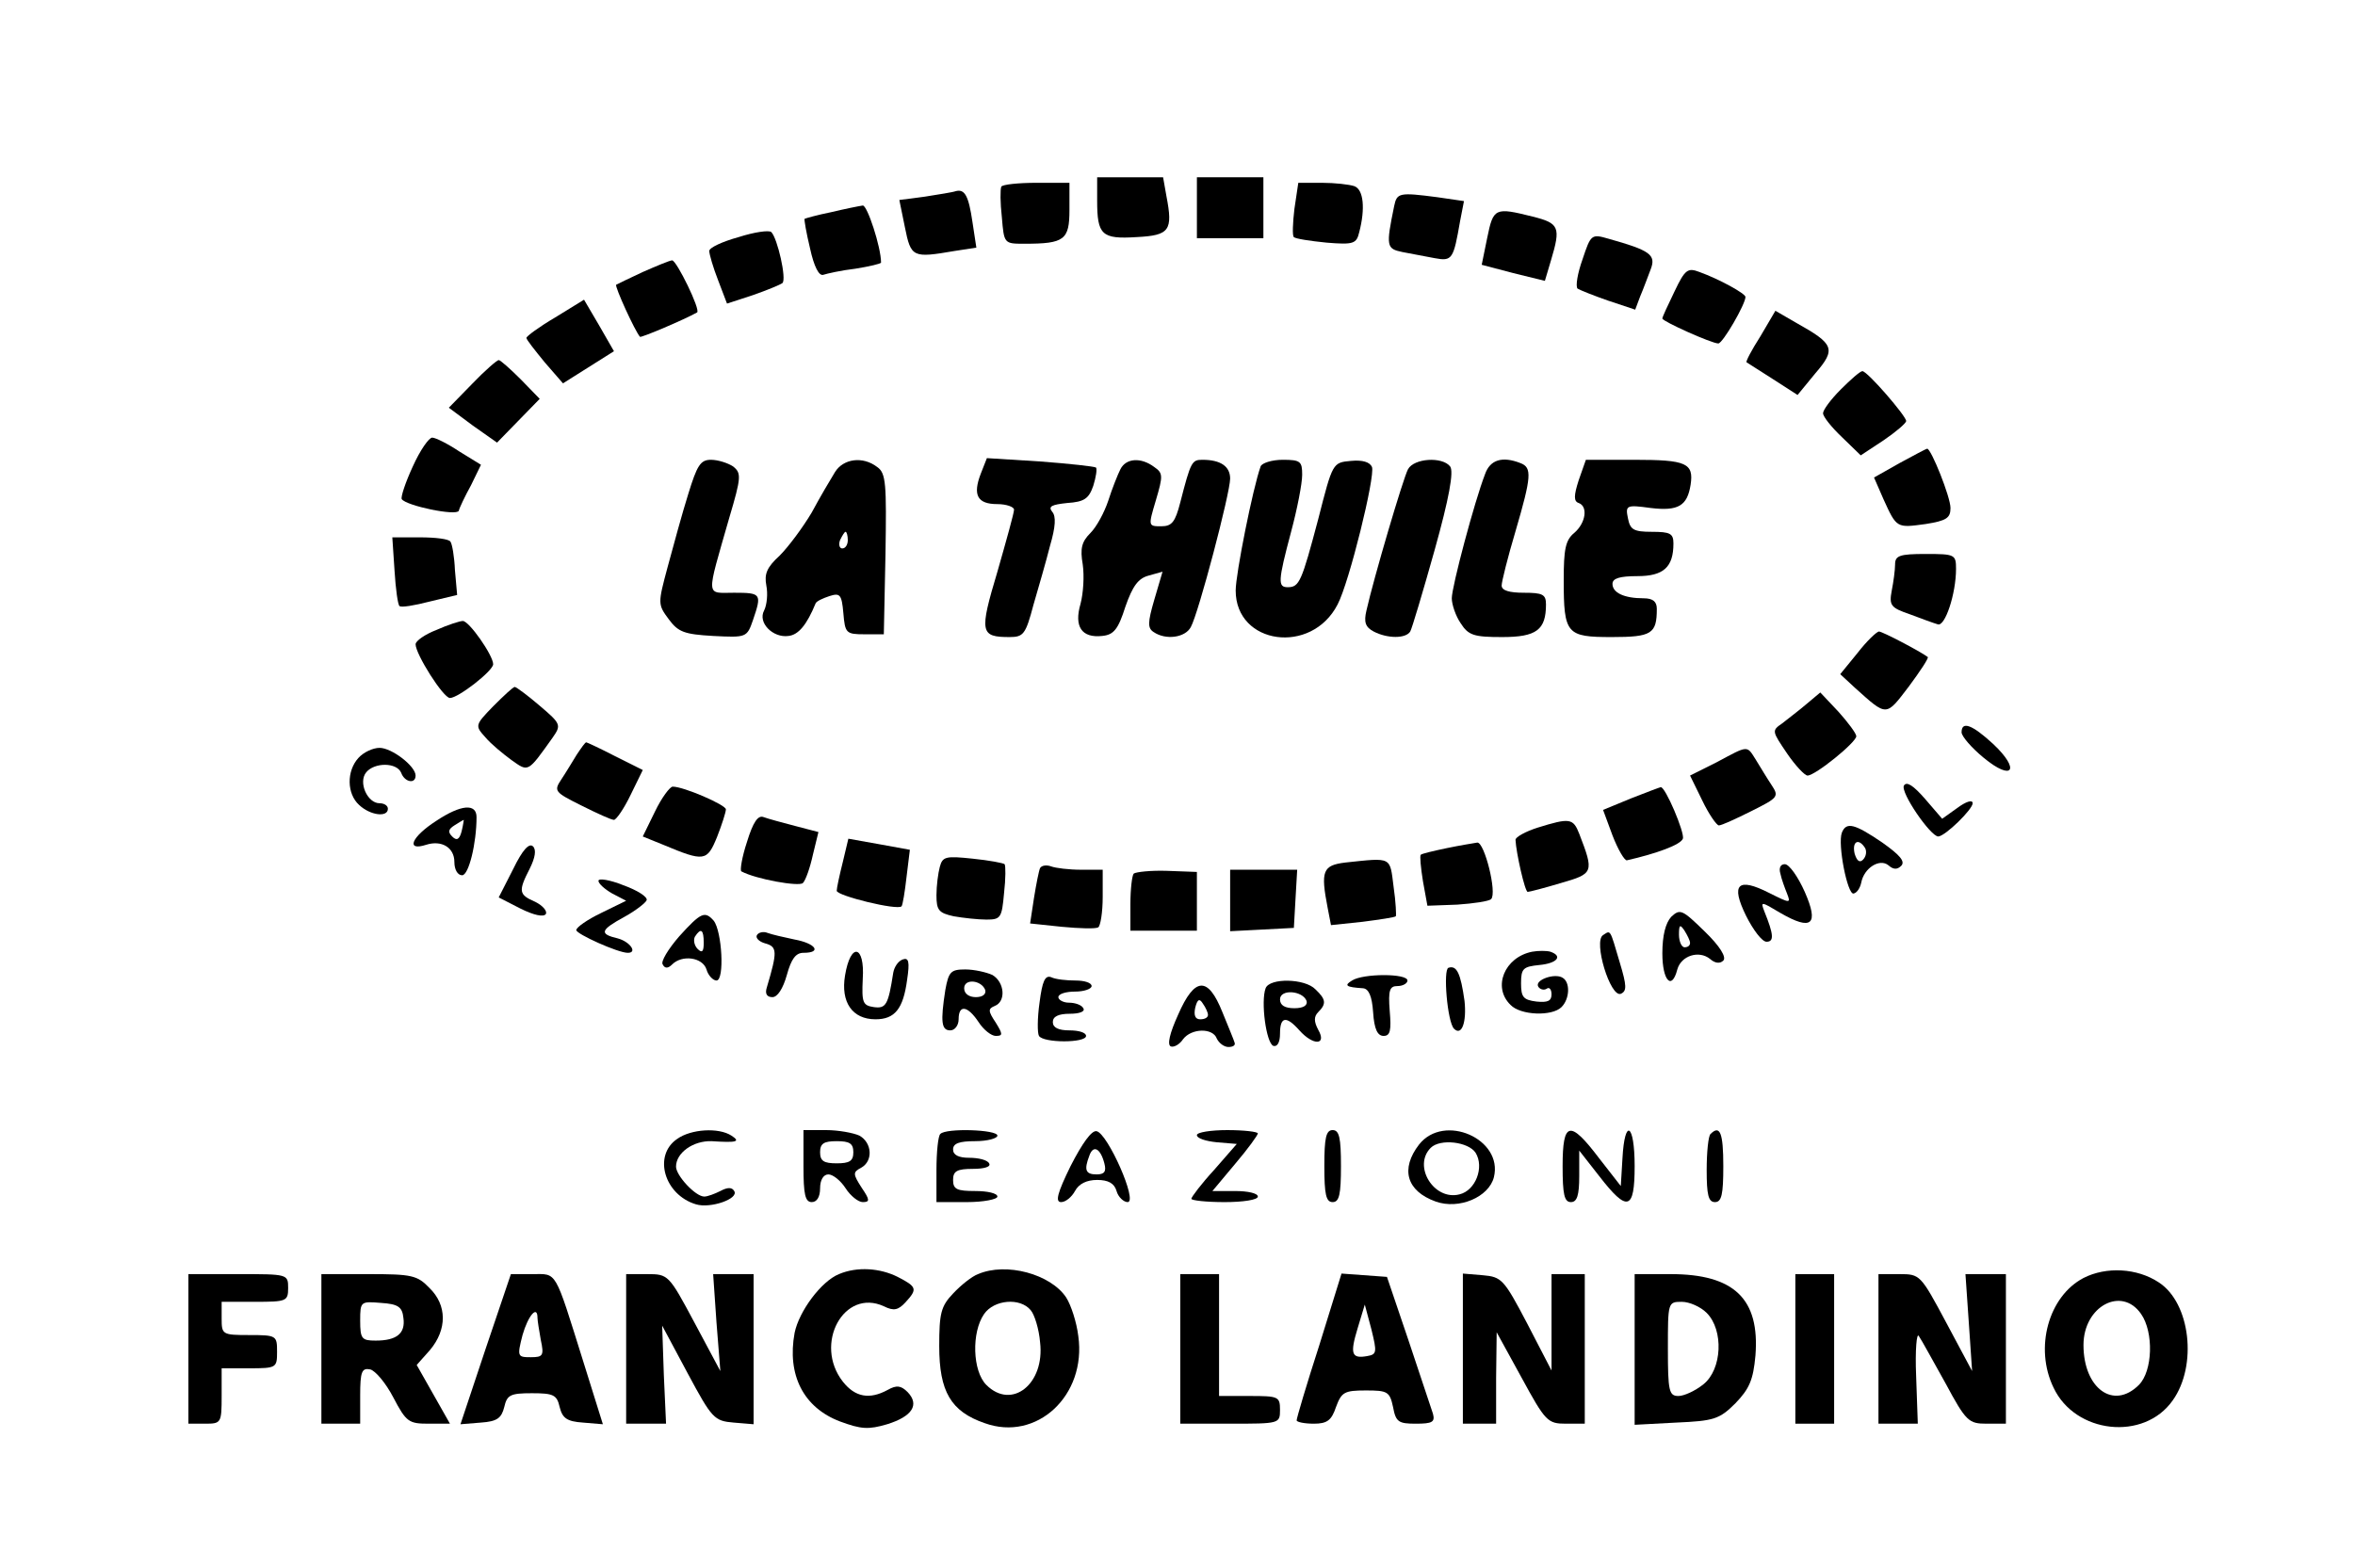 <?xml version="1.0" standalone="no"?>
<!DOCTYPE svg PUBLIC "-//W3C//DTD SVG 20010904//EN"
 "http://www.w3.org/TR/2001/REC-SVG-20010904/DTD/svg10.dtd">
<svg version="1.0" xmlns="http://www.w3.org/2000/svg"
 width="425pt" height="283pt" viewBox="0 0 425 283"
 preserveAspectRatio="xMidYMid meet">

<g transform="translate(0,283) scale(0.1,-0.1)"
fill="#000000" stroke="none">
<path d="M1980 2468 c0 -62 8 -70 71 -66 60 3 66 12 54 74 l-6 34 -59 0 -60 0
0 -42z"/>
<path d="M2160 2455 l0 -55 60 0 60 0 0 55 0 55 -60 0 -60 0 0 -55z"/>
<path d="M1807 2493 c-2 -5 -2 -29 1 -55 4 -48 4 -48 41 -48 72 0 81 7 81 61
l0 49 -59 0 c-33 0 -62 -3 -64 -7z"/>
<path d="M2336 2453 c-3 -25 -4 -49 -1 -51 3 -3 29 -7 59 -10 49 -4 54 -2 59
19 11 42 8 77 -9 83 -9 3 -35 6 -58 6 l-43 0 -7 -47z"/>
<path d="M1725 2485 c-5 -2 -31 -6 -56 -10 l-46 -6 10 -49 c11 -55 14 -56 90
-43 l39 6 -7 46 c-7 48 -14 60 -30 56z"/>
<path d="M2516 2458 c-15 -73 -14 -77 15 -83 16 -3 42 -8 58 -11 32 -6 34 -2
46 67 l7 36 -48 7 c-69 9 -73 8 -78 -16z"/>
<path d="M1500 2447 c-25 -5 -46 -11 -48 -12 -1 -1 3 -25 10 -54 7 -32 16 -50
24 -47 6 2 32 8 58 11 25 4 46 9 46 11 0 28 -25 104 -33 103 -7 -1 -32 -6 -57
-12z"/>
<path d="M2684 2401 l-10 -49 57 -15 57 -14 11 37 c18 60 15 67 -33 79 -68 17
-71 16 -82 -38z"/>
<path d="M1333 2402 c-29 -8 -53 -19 -53 -25 0 -6 7 -30 16 -53 l16 -42 46 15
c26 9 50 19 54 22 8 7 -9 81 -20 92 -4 4 -31 0 -59 -9z"/>
<path d="M2856 2362 c-9 -25 -13 -49 -9 -53 5 -3 30 -13 56 -22 l48 -16 9 24
c6 14 14 36 19 49 10 26 -1 34 -76 55 -31 9 -32 8 -47 -37z"/>
<path d="M1160 2339 c-24 -11 -46 -22 -48 -23 -3 -3 34 -84 43 -94 2 -2 80 31
103 44 7 4 -37 94 -45 94 -4 0 -28 -10 -53 -21z"/>
<path d="M3022 2304 c-12 -25 -22 -46 -22 -49 0 -5 89 -45 101 -45 8 0 49 71
49 84 0 6 -47 32 -83 45 -21 8 -26 5 -45 -35z"/>
<path d="M1002 2257 c-29 -17 -52 -34 -52 -37 0 -3 15 -22 33 -44 l33 -38 46
29 46 29 -27 47 -27 46 -52 -32z"/>
<path d="M3177 2223 c-16 -25 -27 -46 -25 -47 2 -1 23 -15 47 -30 l45 -29 32
39 c38 44 34 53 -34 91 l-38 22 -27 -46z"/>
<path d="M852 2137 l-42 -43 43 -32 44 -31 38 39 39 40 -34 35 c-19 19 -37 35
-40 35 -3 0 -25 -19 -48 -43z"/>
<path d="M3322 2127 c-18 -18 -32 -37 -32 -43 0 -6 15 -25 34 -43 l34 -33 41
27 c22 15 41 31 41 35 0 9 -70 90 -79 90 -4 0 -21 -15 -39 -33z"/>
<path d="M745 1988 c-13 -28 -22 -55 -20 -59 8 -12 99 -31 103 -21 1 5 11 26
22 46 l18 37 -39 24 c-21 14 -43 25 -49 25 -6 0 -22 -23 -35 -52z"/>
<path d="M3428 1994 l-46 -26 17 -39 c24 -53 24 -52 76 -45 38 6 45 11 45 29
0 20 -35 107 -42 107 -2 0 -24 -12 -50 -26z"/>
<path d="M1242 1938 c-11 -35 -27 -94 -37 -131 -18 -67 -18 -68 2 -95 17 -23
28 -27 80 -30 60 -3 61 -3 72 29 16 47 15 49 -34 49 -52 0 -51 -12 -9 135 22
74 22 81 7 93 -9 6 -27 12 -40 12 -19 0 -25 -10 -41 -62z"/>
<path d="M1507 1978 c-8 -13 -27 -45 -42 -73 -16 -27 -42 -62 -58 -78 -23 -21
-28 -33 -24 -54 3 -15 1 -35 -4 -45 -12 -22 16 -50 44 -46 18 2 33 20 49 59 2
4 13 9 25 13 19 6 22 3 25 -31 3 -36 5 -38 38 -38 l35 0 3 145 c2 127 1 146
-15 157 -26 20 -61 15 -76 -9z m23 -123 c0 -8 -4 -15 -10 -15 -5 0 -7 7 -4 15
4 8 8 15 10 15 2 0 4 -7 4 -15z"/>
<path d="M1770 1975 c-15 -39 -6 -55 30 -55 16 0 30 -5 30 -10 0 -6 -14 -56
-30 -112 -33 -110 -31 -118 22 -118 25 0 29 5 43 58 9 31 23 79 30 107 10 34
11 53 4 61 -8 10 -1 13 27 16 31 2 39 8 47 31 5 16 7 30 5 33 -3 2 -48 7 -101
11 l-96 6 -11 -28z"/>
<path d="M2022 1983 c-5 -10 -15 -35 -22 -57 -7 -21 -21 -47 -32 -58 -16 -16
-19 -28 -14 -57 3 -21 1 -52 -4 -71 -12 -41 2 -62 39 -58 21 2 29 12 42 53 13
37 23 51 42 56 l25 7 -15 -51 c-12 -41 -12 -51 -1 -58 22 -15 57 -10 67 9 14
25 71 242 71 268 0 22 -17 34 -50 34 -19 0 -21 -3 -40 -77 -9 -35 -15 -43 -34
-43 -24 0 -24 0 -10 47 13 44 13 49 -3 60 -24 18 -51 16 -61 -4z"/>
<path d="M2275 1988 c-14 -39 -45 -194 -45 -224 0 -98 137 -117 184 -25 21 40
68 231 62 248 -4 9 -17 13 -38 11 -33 -3 -33 -3 -59 -105 -30 -113 -34 -123
-55 -123 -18 0 -18 10 6 100 11 41 20 87 20 103 0 24 -3 27 -35 27 -20 0 -38
-6 -40 -12z"/>
<path d="M2541 1983 c-9 -17 -62 -197 -75 -255 -5 -21 -2 -30 13 -38 25 -13
58 -13 66 0 3 5 23 72 44 147 26 93 35 142 28 151 -14 18 -65 15 -76 -5z"/>
<path d="M2680 1974 c-19 -49 -60 -203 -60 -224 0 -11 7 -32 16 -45 14 -22 24
-25 75 -25 62 0 79 13 79 59 0 18 -6 21 -40 21 -26 0 -40 4 -40 13 0 7 11 51
25 98 29 99 30 115 9 123 -33 13 -55 6 -64 -20z"/>
<path d="M2849 1963 c-9 -28 -9 -38 0 -41 17 -6 13 -36 -8 -54 -16 -13 -19
-30 -19 -85 0 -98 5 -103 87 -103 72 0 81 6 81 51 0 13 -7 19 -24 19 -35 0
-56 10 -56 26 0 10 13 14 45 14 47 0 65 16 65 59 0 18 -6 21 -39 21 -33 0 -39
4 -43 24 -5 24 -3 25 41 19 50 -6 66 4 72 42 6 39 -8 45 -101 45 l-88 0 -13
-37z"/>
<path d="M712 1800 c2 -33 6 -62 9 -64 3 -3 27 1 54 8 l50 12 -4 45 c-1 24 -5
47 -8 51 -2 5 -27 8 -55 8 l-50 0 4 -60z"/>
<path d="M3420 1811 c0 -10 -3 -32 -6 -47 -5 -27 -2 -31 33 -43 21 -8 43 -16
50 -18 13 -5 33 55 33 100 0 26 -2 27 -55 27 -47 0 -55 -3 -55 -19z"/>
<path d="M788 1693 c-21 -8 -38 -20 -38 -26 0 -18 50 -97 62 -97 15 0 78 49
78 61 0 16 -44 79 -55 78 -5 0 -27 -7 -47 -16z"/>
<path d="M3352 1651 l-31 -38 27 -25 c58 -52 55 -52 97 3 20 27 36 51 34 53
-15 11 -82 46 -88 46 -4 0 -22 -17 -39 -39z"/>
<path d="M890 1555 c-33 -34 -33 -35 -14 -56 10 -12 32 -30 47 -41 31 -22 29
-23 74 40 16 23 16 25 -23 58 -21 18 -41 33 -45 34 -3 0 -20 -16 -39 -35z"/>
<path d="M3260 1559 c-14 -12 -34 -27 -44 -35 -19 -13 -18 -14 9 -54 15 -22
32 -40 37 -40 14 0 88 60 88 71 0 5 -15 25 -32 44 l-33 35 -25 -21z"/>
<path d="M3540 1508 c0 -7 18 -28 40 -46 52 -43 67 -22 17 25 -38 35 -57 42
-57 21z"/>
<path d="M1041 1468 c-8 -13 -20 -33 -28 -45 -14 -21 -12 -23 36 -47 28 -14
54 -26 59 -26 4 0 18 20 30 45 l22 45 -50 25 c-27 14 -51 25 -52 25 -2 0 -9
-10 -17 -22z"/>
<path d="M647 1462 c-22 -24 -21 -65 1 -85 20 -19 52 -23 52 -7 0 6 -7 10 -15
10 -22 0 -39 38 -24 56 15 18 55 18 63 -1 6 -17 26 -21 26 -5 0 17 -43 50 -65
50 -12 0 -29 -8 -38 -18z"/>
<path d="M3098 1454 l-48 -24 22 -45 c12 -25 26 -45 30 -45 5 0 31 12 59 26
48 24 50 26 36 47 -8 12 -20 32 -28 45 -17 27 -13 27 -71 -4z"/>
<path d="M3436 1412 c-7 -12 48 -92 62 -92 13 1 62 49 62 60 0 7 -12 3 -27 -8
l-28 -20 -31 36 c-21 24 -33 32 -38 24z"/>
<path d="M1182 1365 l-22 -45 37 -15 c74 -31 79 -30 97 14 9 23 16 45 16 50 0
8 -76 41 -96 41 -5 0 -20 -20 -32 -45z"/>
<path d="M2944 1389 l-51 -21 17 -46 c10 -26 22 -46 26 -45 53 12 97 28 101
39 4 10 -32 95 -40 93 -1 0 -25 -9 -53 -20z"/>
<path d="M787 1348 c-45 -29 -55 -55 -18 -43 28 9 51 -5 51 -31 0 -14 6 -24
14 -24 12 0 26 58 26 105 0 25 -28 23 -73 -7z m46 -19 c-4 -15 -9 -17 -17 -9
-8 8 -7 13 4 20 8 5 16 10 17 10 0 0 -1 -9 -4 -21z"/>
<path d="M1348 1310 c-9 -27 -13 -52 -10 -53 26 -14 104 -28 111 -21 5 5 13
28 18 51 l10 41 -42 11 c-23 6 -49 13 -57 16 -10 4 -19 -9 -30 -45z"/>
<path d="M2775 1336 c-22 -7 -40 -17 -40 -22 1 -23 17 -94 22 -94 3 0 30 7 60
16 59 17 60 19 33 89 -11 28 -17 29 -75 11z"/>
<path d="M3324 1327 c-8 -21 10 -112 21 -110 6 1 12 10 14 20 5 26 33 44 49
31 9 -8 16 -8 23 -1 8 8 -3 20 -34 42 -50 34 -65 38 -73 18z m42 -28 c3 -6 2
-15 -4 -21 -6 -6 -11 -2 -15 11 -5 22 7 29 19 10z"/>
<path d="M1521 1274 c-6 -24 -11 -47 -11 -52 0 -9 110 -36 117 -28 2 2 6 26 9
53 l6 49 -55 10 -56 10 -10 -42z"/>
<path d="M926 1261 l-26 -51 39 -20 c24 -12 42 -16 46 -10 3 5 -5 15 -19 22
-30 13 -31 19 -10 60 10 20 12 34 6 40 -7 7 -19 -6 -36 -41z"/>
<path d="M2611 1299 c-24 -5 -45 -10 -47 -12 -2 -2 0 -23 4 -48 l8 -44 54 2
c29 2 57 6 61 10 11 11 -12 103 -25 102 -6 -1 -31 -5 -55 -10z"/>
<path d="M1696 1265 c-3 -11 -6 -34 -6 -51 0 -27 4 -32 31 -38 17 -3 44 -6 59
-6 26 0 28 3 32 48 3 26 3 49 1 52 -2 2 -28 7 -58 10 -48 5 -54 4 -59 -15z"/>
<path d="M2428 1273 c-41 -5 -45 -15 -32 -82 l6 -31 57 6 c31 4 58 8 60 10 1
1 0 26 -4 53 -7 55 -2 53 -87 44z"/>
<path d="M1877 1263 c-2 -4 -7 -29 -11 -54 l-7 -46 57 -6 c32 -3 61 -4 66 -1
4 3 8 27 8 55 l0 49 -39 0 c-22 0 -46 3 -54 6 -8 3 -17 2 -20 -3z"/>
<path d="M3213 1253 c2 -10 8 -26 12 -36 7 -18 6 -18 -32 1 -57 29 -70 16 -42
-41 13 -26 29 -47 37 -47 14 0 13 13 -4 55 -7 18 -6 18 29 -3 57 -33 70 -21
44 38 -12 27 -28 50 -36 50 -8 0 -11 -7 -8 -17z"/>
<path d="M2046 1253 c-3 -3 -6 -28 -6 -55 l0 -48 60 0 60 0 0 53 0 53 -54 2
c-29 1 -56 -2 -60 -5z"/>
<path d="M2220 1205 l0 -56 58 3 57 3 3 53 3 52 -60 0 -61 0 0 -55z"/>
<path d="M1080 1240 c0 -5 11 -15 25 -23 l25 -13 -45 -22 c-25 -12 -45 -26
-45 -31 0 -7 75 -41 93 -41 18 0 4 20 -18 26 -34 8 -32 15 12 39 20 11 38 25
40 30 2 6 -17 18 -42 27 -25 10 -45 13 -45 8z"/>
<path d="M3016 1175 c-10 -11 -16 -33 -16 -66 0 -49 17 -68 27 -29 7 25 39 35
59 19 9 -8 18 -9 24 -3 6 6 -6 26 -34 53 -40 39 -44 41 -60 26z m34 -47 c0 -5
-4 -8 -10 -8 -5 0 -10 10 -10 23 0 18 2 19 10 7 5 -8 10 -18 10 -22z"/>
<path d="M1226 1140 c-20 -23 -34 -46 -30 -51 4 -8 10 -7 17 0 18 18 55 13 62
-9 3 -11 12 -20 18 -20 15 0 10 89 -5 108 -16 18 -23 15 -62 -28z m44 -12 c0
-16 -3 -19 -11 -11 -6 6 -8 16 -5 22 11 17 16 13 16 -11z"/>
<path d="M1366 1142 c-3 -5 4 -12 15 -15 22 -6 22 -15 3 -79 -4 -12 0 -18 10
-18 9 0 19 15 26 40 8 29 16 40 30 40 34 0 22 17 -16 24 -19 4 -41 9 -49 12
-7 3 -16 1 -19 -4z"/>
<path d="M2893 1142 c-18 -11 13 -113 32 -106 11 5 11 14 -2 57 -18 61 -16 58
-30 49z"/>
<path d="M2765 1112 c-50 -10 -72 -64 -39 -96 18 -19 75 -21 92 -4 15 15 16
45 2 53 -14 9 -51 -4 -44 -16 3 -5 10 -7 15 -4 5 4 9 -1 9 -10 0 -12 -7 -15
-27 -13 -24 3 -28 8 -28 33 0 27 4 30 33 33 32 3 43 16 20 24 -7 2 -22 2 -33
0z"/>
<path d="M1525 1069 c-8 -48 13 -79 55 -79 35 0 50 19 57 71 5 33 3 41 -8 37
-8 -3 -15 -13 -17 -24 -9 -58 -13 -65 -35 -62 -20 3 -22 8 -20 51 4 61 -22 67
-32 6z"/>
<path d="M2614 1083 c-10 -3 -2 -98 10 -110 14 -14 23 12 19 50 -7 50 -14 65
-29 60z"/>
<path d="M1706 1043 c-9 -58 -7 -73 9 -73 8 0 15 9 15 20 0 27 16 25 36 -5 9
-14 23 -25 31 -25 13 0 13 3 0 24 -14 21 -14 25 -2 30 21 8 18 43 -4 56 -11 5
-33 10 -49 10 -26 0 -30 -4 -36 -37z m72 0 c2 -8 -5 -13 -17 -13 -12 0 -21 6
-21 16 0 18 31 15 38 -3z"/>
<path d="M1876 1020 c-4 -28 -4 -55 -1 -60 8 -13 85 -13 85 0 0 6 -13 10 -30
10 -20 0 -30 5 -30 15 0 10 10 15 31 15 17 0 28 4 24 10 -3 6 -15 10 -26 10
-10 0 -19 5 -19 10 0 6 14 10 30 10 17 0 30 5 30 10 0 6 -13 10 -29 10 -16 0
-36 2 -44 6 -11 4 -16 -7 -21 -46z"/>
<path d="M2440 1060 c-15 -9 -11 -12 20 -14 10 -1 16 -14 18 -43 2 -31 8 -43
19 -43 12 0 14 10 11 45 -3 38 0 45 14 45 10 0 18 5 18 10 0 13 -80 13 -100 0z"/>
<path d="M2284 1046 c-9 -24 1 -99 14 -104 7 -2 12 6 12 22 0 31 11 33 35 6
25 -28 50 -27 34 1 -8 15 -8 24 0 32 15 15 14 23 -5 41 -19 20 -83 21 -90 2z
m74 -23 c2 -8 -6 -13 -22 -13 -17 0 -26 5 -26 16 0 19 41 16 48 -3z"/>
<path d="M2126 998 c-15 -33 -20 -54 -13 -57 6 -2 16 4 22 13 15 20 54 21 61
1 4 -8 13 -15 21 -15 8 0 13 3 11 8 -1 4 -11 28 -22 55 -26 65 -50 64 -80 -5z
m54 0 c0 -5 -6 -8 -14 -8 -9 0 -12 7 -9 21 4 16 8 17 14 7 5 -7 9 -16 9 -20z"/>
<path d="M1222 774 c-44 -30 -23 -101 34 -118 26 -8 78 10 69 24 -4 7 -12 7
-25 0 -10 -5 -23 -10 -29 -10 -16 0 -51 38 -51 54 0 25 31 47 64 46 46 -3 53
-1 36 10 -23 15 -73 12 -98 -6z"/>
<path d="M1450 725 c0 -51 3 -65 15 -65 9 0 15 9 15 25 0 15 6 25 15 25 8 0
22 -11 31 -25 9 -14 23 -25 31 -25 13 0 13 4 -2 26 -16 25 -16 28 -1 36 22 12
20 45 -3 58 -11 5 -38 10 -60 10 l-41 0 0 -65z m90 25 c0 -16 -7 -20 -30 -20
-23 0 -30 4 -30 20 0 16 7 20 30 20 23 0 30 -4 30 -20z"/>
<path d="M1697 783 c-4 -3 -7 -33 -7 -65 l0 -58 55 0 c30 0 55 5 55 10 0 6
-18 10 -40 10 -33 0 -40 3 -40 20 0 16 7 20 36 20 21 0 33 4 29 10 -3 6 -19
10 -36 10 -19 0 -29 5 -29 15 0 11 11 15 40 15 22 0 40 5 40 10 0 11 -93 14
-103 3z"/>
<path d="M1932 725 c-24 -49 -28 -65 -17 -65 8 0 19 9 25 20 7 13 21 20 40 20
20 0 31 -6 35 -20 3 -11 13 -20 20 -20 19 0 -36 124 -56 128 -9 2 -26 -22 -47
-63z m61 5 c4 -15 0 -20 -14 -20 -20 0 -23 8 -13 34 7 20 20 13 27 -14z"/>
<path d="M2160 781 c0 -6 16 -11 36 -13 l36 -3 -41 -47 c-23 -25 -41 -49 -41
-52 0 -3 27 -6 60 -6 33 0 60 4 60 10 0 6 -18 10 -41 10 l-41 0 41 49 c23 27
41 52 41 55 0 3 -25 6 -55 6 -30 0 -55 -4 -55 -9z"/>
<path d="M2390 725 c0 -51 3 -65 15 -65 12 0 15 14 15 65 0 51 -3 65 -15 65
-12 0 -15 -14 -15 -65z"/>
<path d="M2561 764 c-34 -44 -23 -84 30 -103 42 -15 96 8 105 44 17 69 -90
116 -135 59z m102 -15 c16 -26 0 -68 -29 -75 -46 -12 -85 51 -52 84 17 17 68
11 81 -9z"/>
<path d="M2820 725 c0 -51 3 -65 15 -65 11 0 15 12 15 47 l0 46 36 -46 c51
-66 64 -62 64 18 0 77 -18 88 -22 14 l-3 -50 -39 50 c-53 70 -66 67 -66 -14z"/>
<path d="M3087 783 c-4 -3 -7 -33 -7 -65 0 -45 3 -58 15 -58 12 0 15 14 15 65
0 60 -6 75 -23 58z"/>
<path d="M1514 530 c-32 -13 -72 -67 -80 -106 -14 -76 16 -135 82 -160 38 -14
51 -15 85 -5 45 14 59 35 37 58 -12 12 -20 13 -36 4 -33 -18 -59 -13 -81 15
-53 68 2 169 74 136 18 -9 26 -7 39 7 22 24 21 28 -14 46 -32 16 -73 19 -106
5z"/>
<path d="M1765 530 c-11 -4 -31 -20 -45 -35 -22 -23 -25 -36 -25 -95 0 -82 21
-118 82 -139 94 -34 184 50 169 157 -3 25 -13 56 -22 70 -28 42 -108 64 -159
42z m95 -65 c7 -8 15 -34 17 -58 9 -75 -51 -123 -97 -77 -25 25 -27 95 -4 128
18 26 65 30 84 7z"/>
<path d="M3760 523 c-63 -33 -89 -126 -54 -198 39 -83 163 -97 215 -23 45 63
32 176 -25 213 -39 26 -95 29 -136 8z m104 -65 c23 -33 21 -103 -4 -128 -46
-46 -100 -6 -100 72 0 70 69 107 104 56z"/>
<path d="M340 395 l0 -135 30 0 c29 0 30 1 30 50 l0 50 50 0 c49 0 50 1 50 30
0 29 -1 30 -50 30 -49 0 -50 1 -50 30 l0 30 60 0 c57 0 60 1 60 25 0 25 -1 25
-90 25 l-90 0 0 -135z"/>
<path d="M580 395 l0 -135 35 0 35 0 0 51 c0 43 3 50 18 47 9 -2 28 -24 42
-51 23 -44 28 -47 63 -47 l39 0 -30 53 -30 53 24 27 c31 37 31 81 -1 112 -22
23 -32 25 -110 25 l-85 0 0 -135z m148 56 c4 -28 -12 -41 -50 -41 -25 0 -28 3
-28 36 0 35 1 35 38 32 30 -2 38 -7 40 -27z"/>
<path d="M876 394 l-45 -135 37 3 c29 2 37 8 42 28 5 22 11 25 50 25 39 0 45
-3 50 -25 5 -20 13 -26 42 -28 l36 -3 -35 112 c-53 169 -47 159 -92 159 l-39
0 -46 -136z m94 57 c0 -5 3 -23 6 -40 6 -28 4 -31 -18 -31 -24 0 -25 1 -15 40
10 35 27 55 27 31z"/>
<path d="M1130 395 l0 -135 36 0 36 0 -4 88 -3 89 46 -86 c44 -82 48 -86 83
-89 l36 -3 0 135 0 136 -36 0 -37 0 6 -87 7 -88 -47 88 c-46 86 -47 87 -85 87
l-38 0 0 -135z"/>
<path d="M2130 395 l0 -135 90 0 c89 0 90 0 90 25 0 24 -3 25 -55 25 l-55 0 0
110 0 110 -35 0 -35 0 0 -135z"/>
<path d="M2381 402 c-23 -71 -41 -132 -41 -136 0 -3 14 -6 31 -6 24 0 32 6 40
30 10 27 15 30 54 30 39 0 43 -2 49 -30 5 -27 10 -30 41 -30 30 0 35 3 31 18
-3 9 -23 69 -44 132 l-39 115 -41 3 -41 3 -40 -129z m86 -20 c-28 -5 -31 4
-17 50 l13 43 12 -45 c10 -41 10 -45 -8 -48z"/>
<path d="M2640 396 l0 -136 30 0 30 0 0 83 1 82 45 -82 c43 -79 47 -83 80 -83
l34 0 0 135 0 135 -30 0 -30 0 0 -87 0 -87 -44 85 c-42 80 -46 84 -80 87 l-36
3 0 -135z"/>
<path d="M2950 394 l0 -136 75 4 c68 3 78 6 107 35 25 26 32 42 36 86 8 102
-38 147 -153 147 l-65 0 0 -136z m130 66 c31 -31 28 -102 -6 -129 -15 -12 -35
-21 -45 -21 -17 0 -19 9 -19 85 0 84 0 85 25 85 14 0 34 -9 45 -20z"/>
<path d="M3240 395 l0 -135 35 0 35 0 0 135 0 135 -35 0 -35 0 0 -135z"/>
<path d="M3390 395 l0 -135 36 0 35 0 -3 86 c-2 47 1 80 5 72 5 -7 26 -46 48
-85 37 -69 42 -73 74 -73 l35 0 0 135 0 135 -36 0 -37 0 6 -87 6 -88 -47 88
c-46 86 -47 87 -84 87 l-38 0 0 -135z"/>
</g>
</svg>
